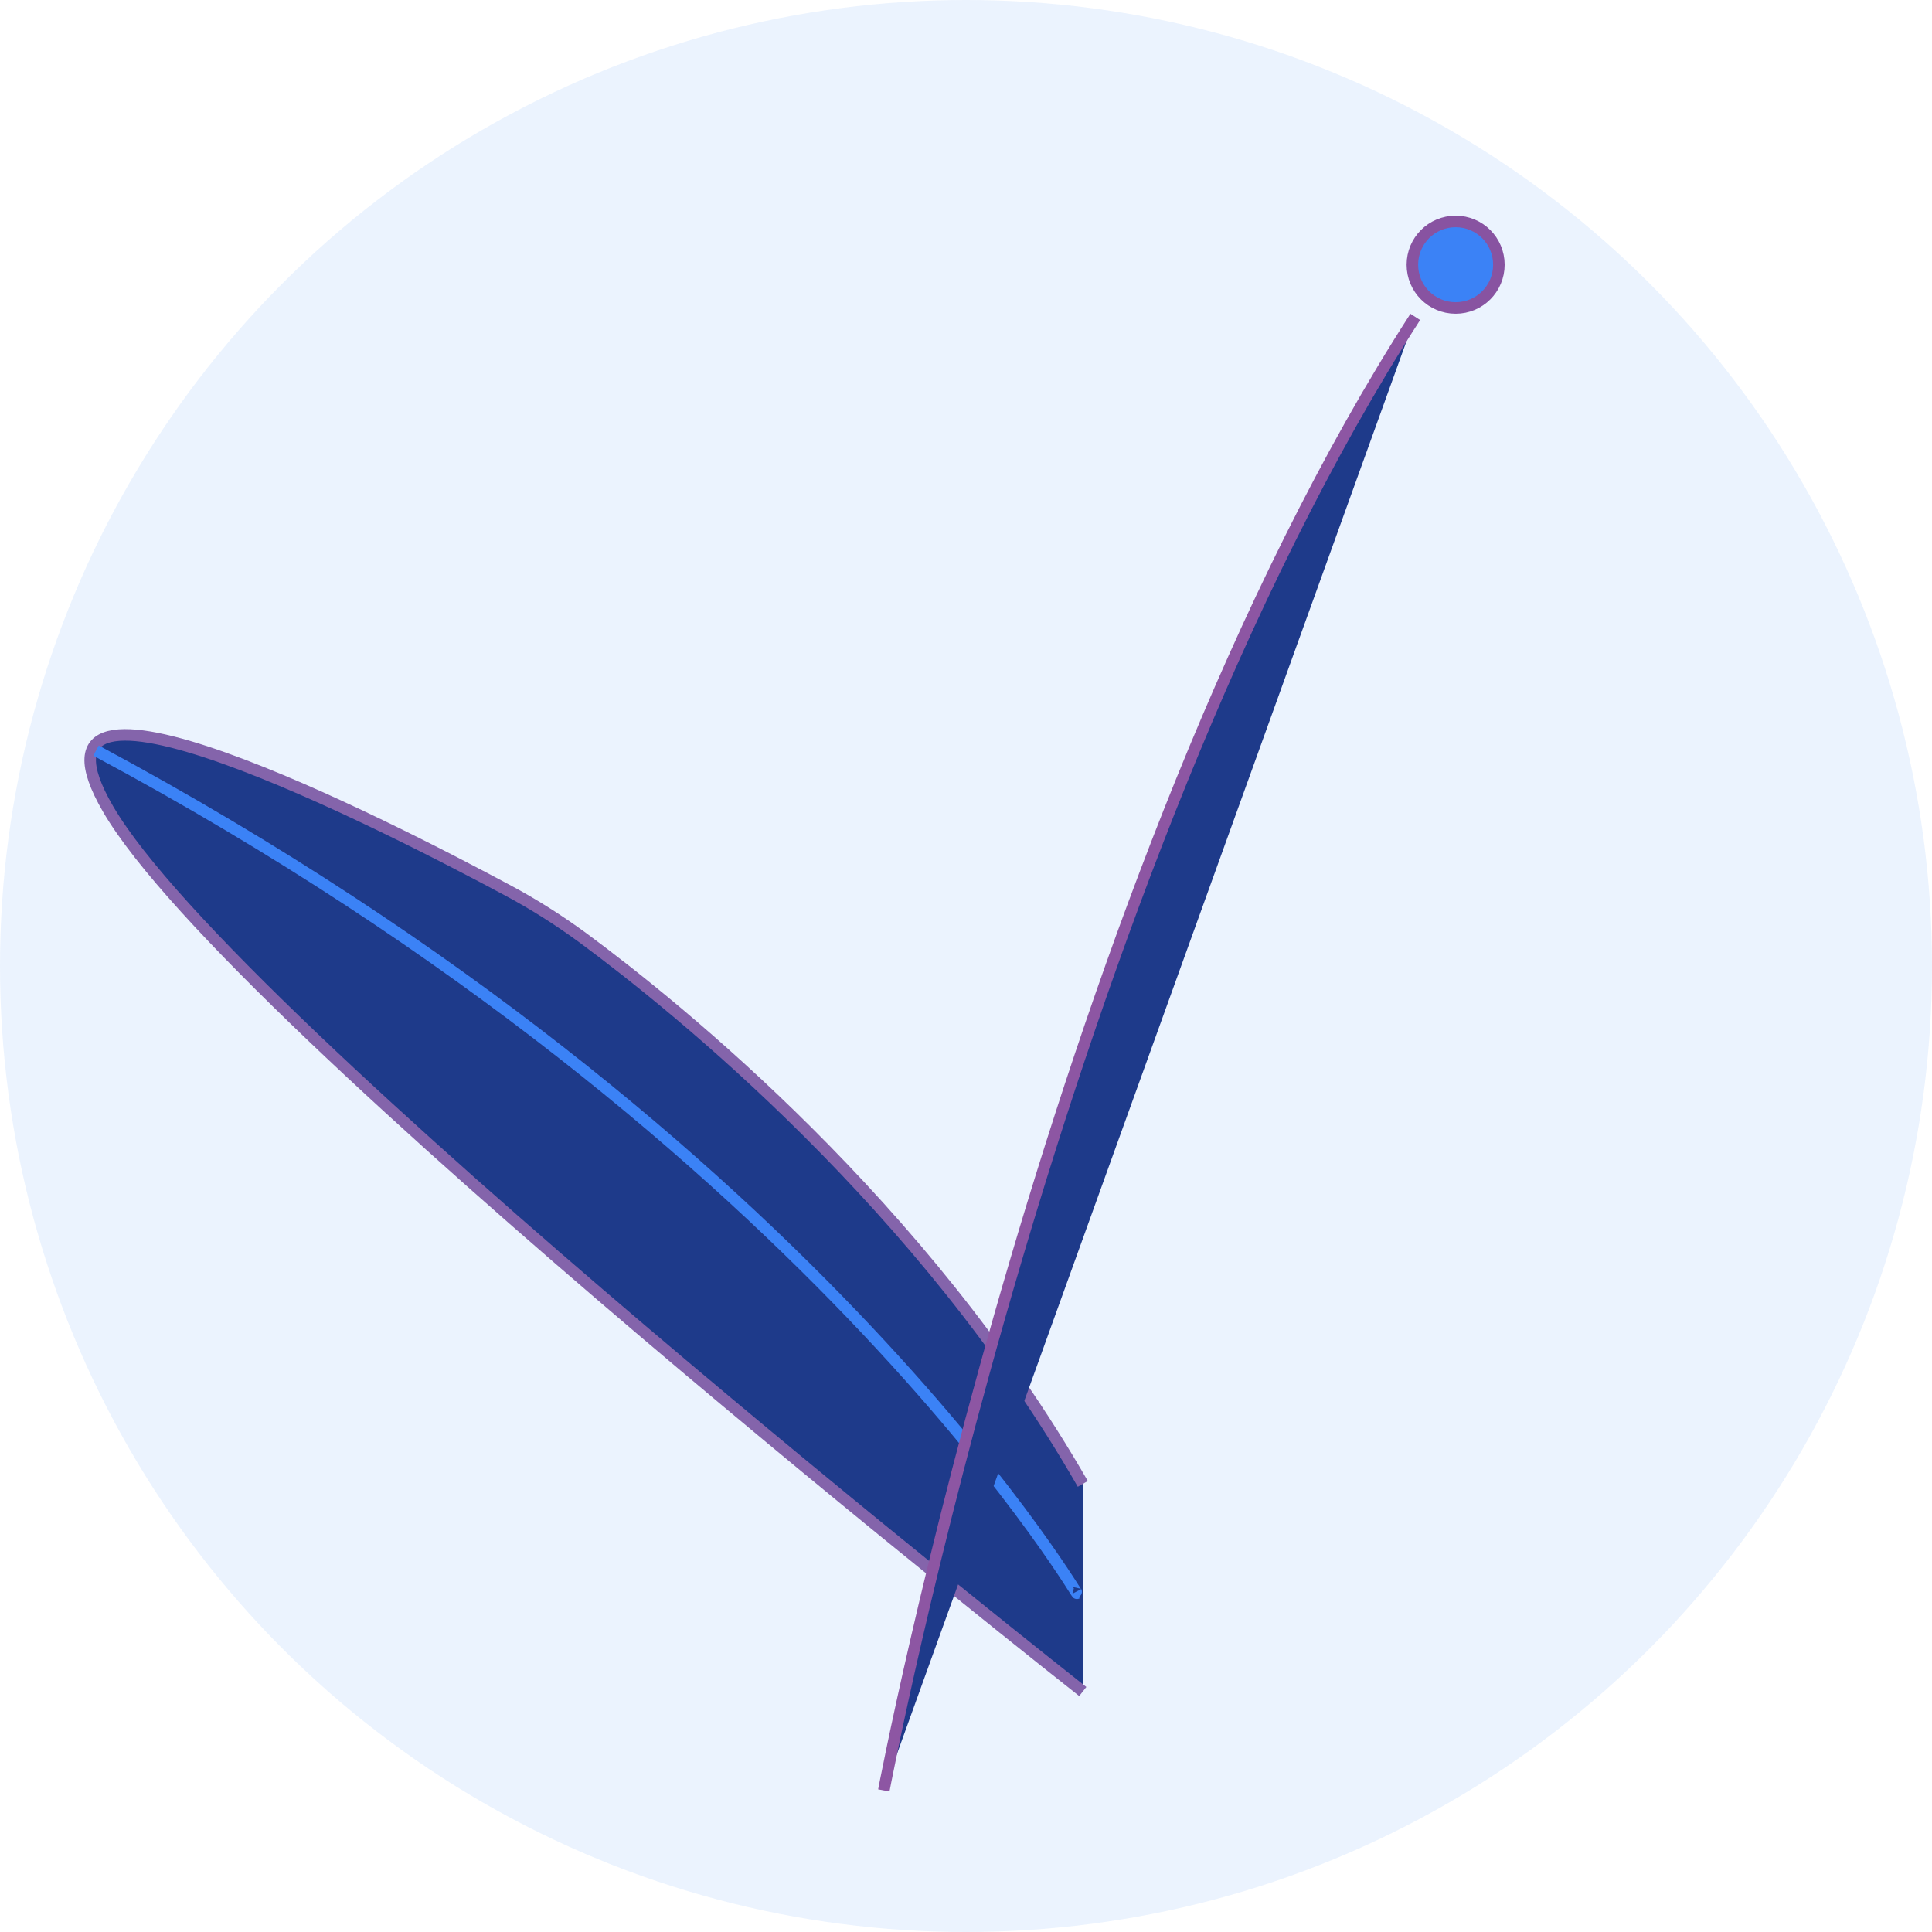 <?xml version="1.0" encoding="utf-8"?>
<svg xmlns="http://www.w3.org/2000/svg" version="1.1" id="Layer_1" x="0px" y="0px" viewBox="0 0 670 670" style="enable-background:new 0 0 670 670;" xml:space="preserve">
<style type="text/css">
	.st0{fill:#3B82F6;fill-opacity:0.1;}
	.st1{fill:#1E3A8A;stroke:#8464AB;stroke-width:4;stroke-miterlimit:10;}
	.st2{fill:none;stroke:#3B82F6;stroke-width:4;stroke-miterlimit:10;}
	.st3{fill:#1E3A8A;stroke:#8D56A3;stroke-width:4;stroke-miterlimit:10;}
	.st4{fill:#3B82F6;stroke:#8853A1;stroke-width:4;stroke-miterlimit:10;}
</style>
<circle class="st0" cx="335" cy="335" r="335" />
<path class="st1" d="M375.5,586.6c0,0-295-232-338-306c-36.4-62.6,96.9,5.8,138.8,28.3c9,4.8,17.6,10.3,25.8,16.3  C235,349.5,320,417.9,375.5,514.6" />
<path class="st2" d="M373.2,552c5.9,11.1-86-155.7-339.9-291.7" />
<path class="st3" d="M306.5,620.9c0,0,60.4-318.8,184.3-511" />
<path class="st4" d="M504.8,106.8c8.3,0,15-6.7,15-15c0-8.3-6.7-15-15-15s-15,6.7-15,15C489.8,100.1,496.5,106.8,504.8,106.8z" />
</svg>
